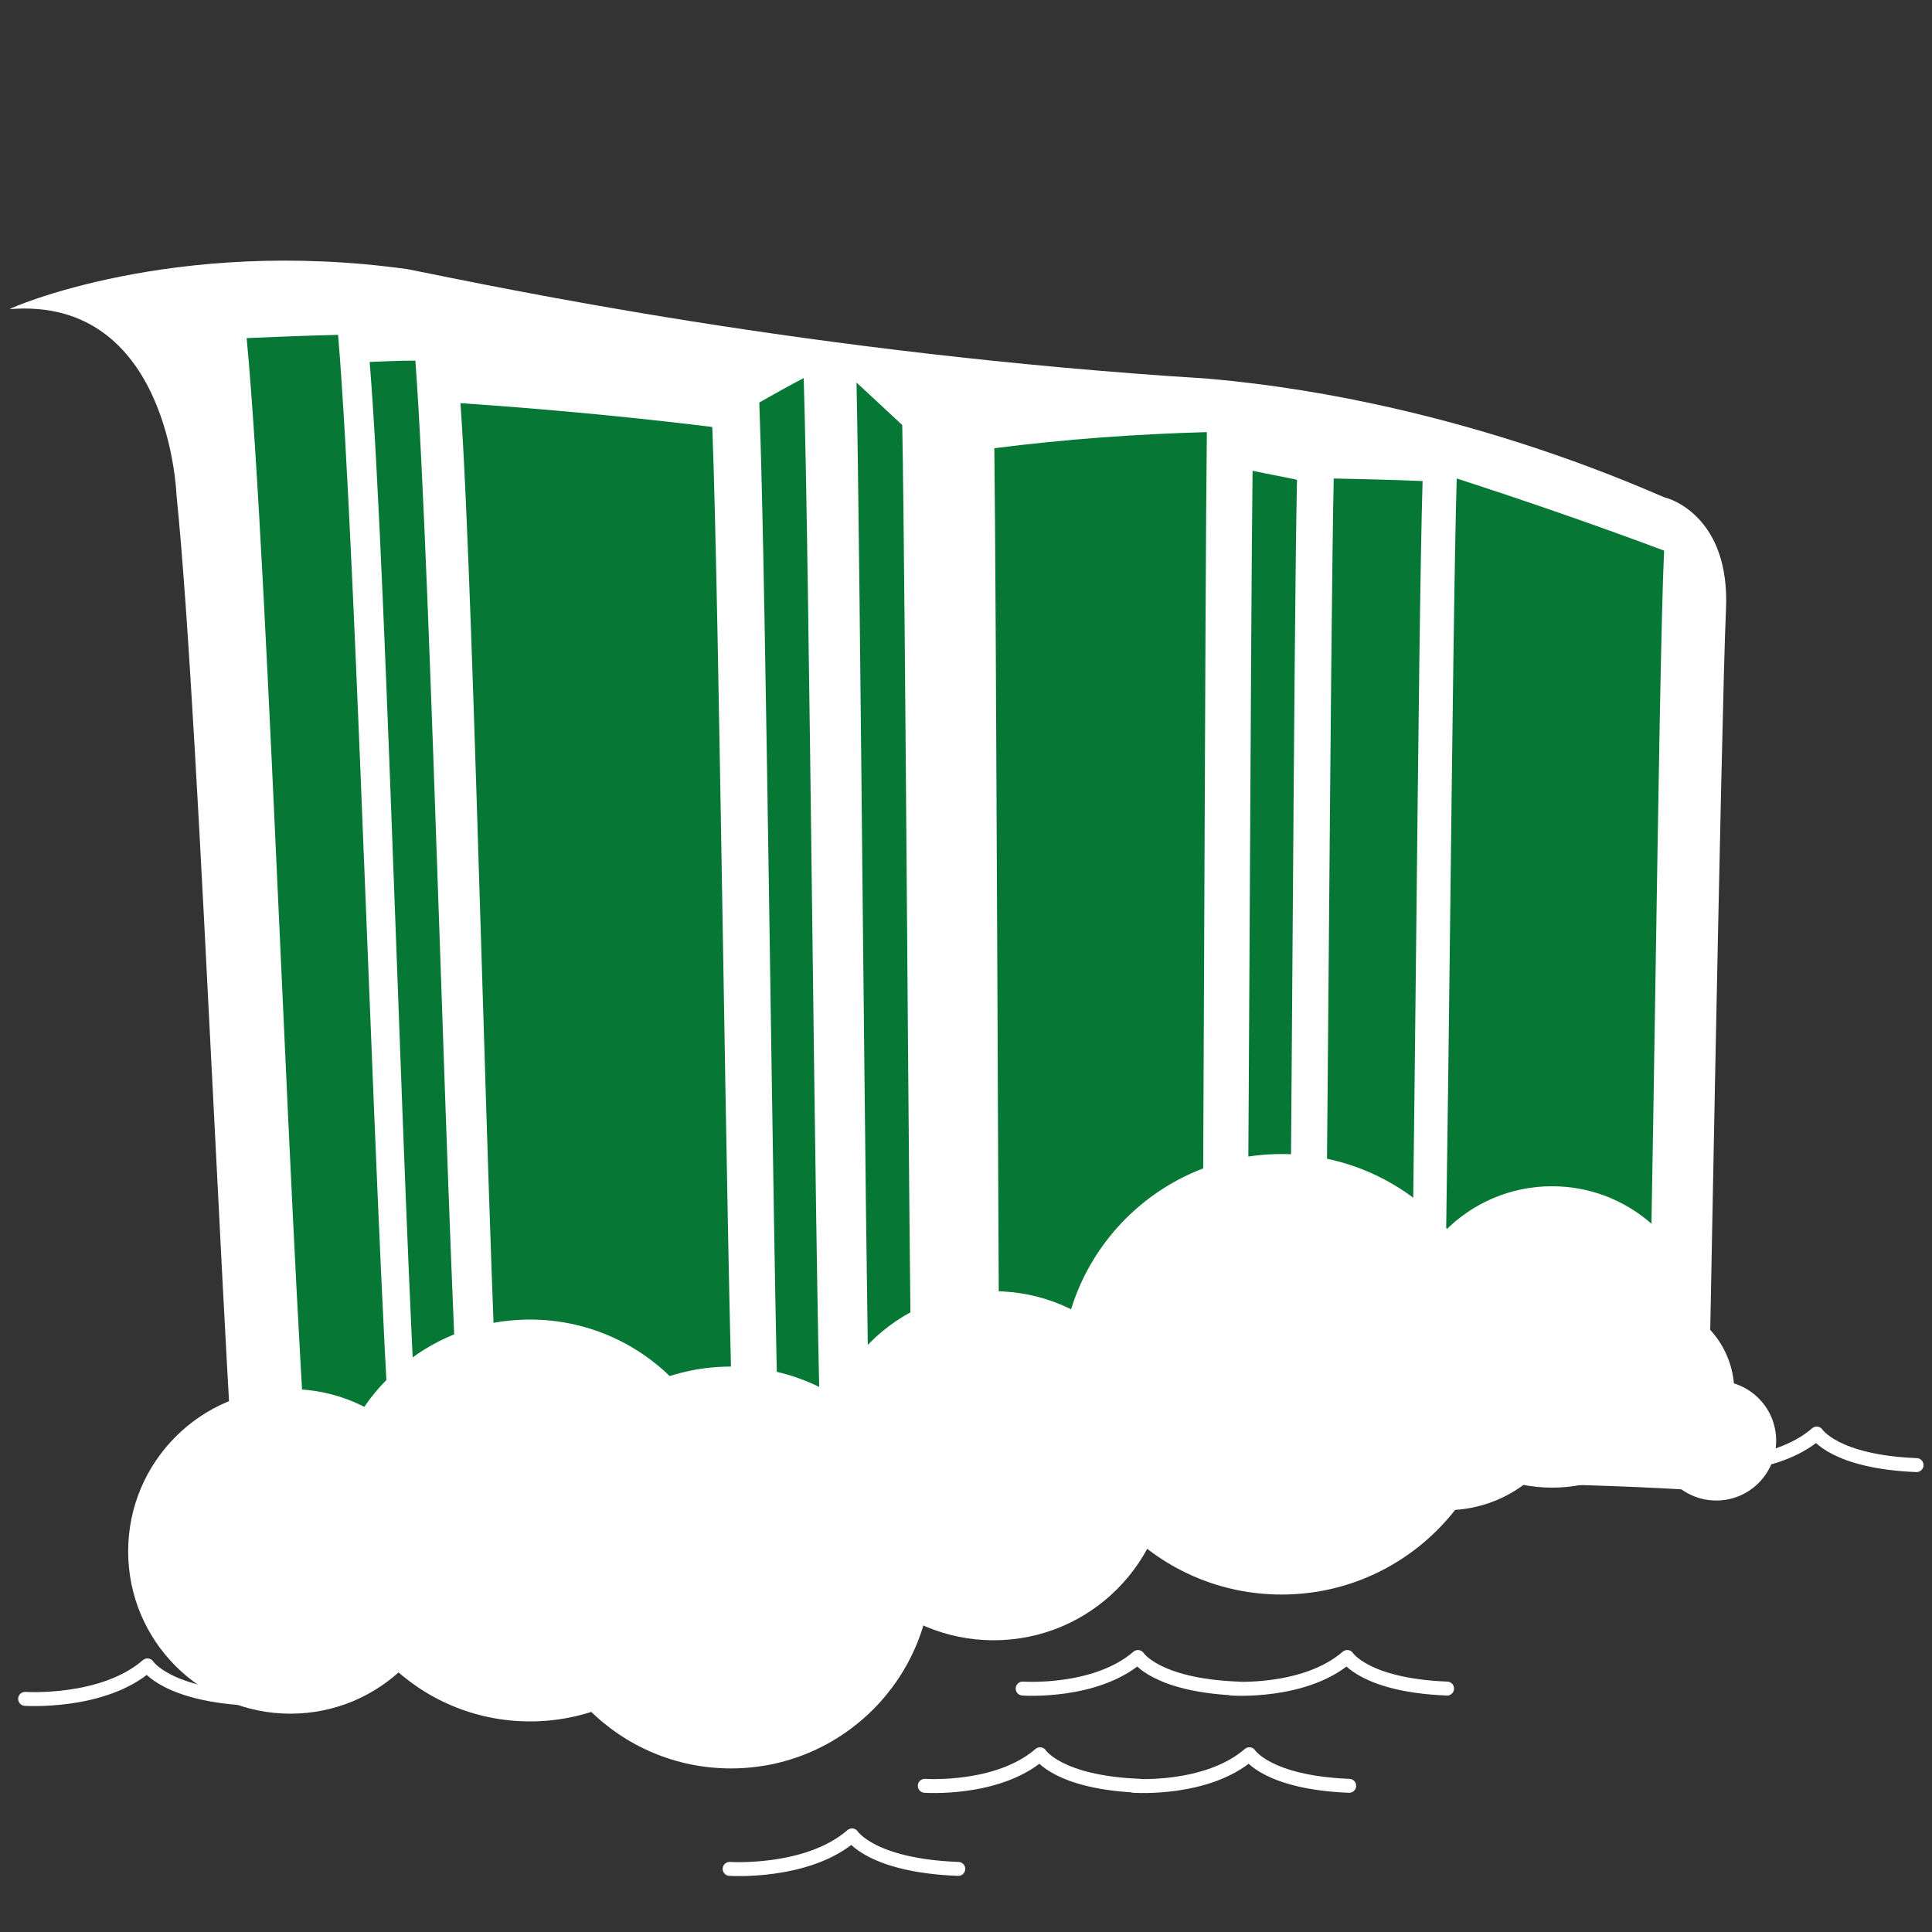<?xml version="1.0" encoding="utf-8"?>
<!-- Generator: Adobe Illustrator 19.2.1, SVG Export Plug-In . SVG Version: 6.00 Build 0)  -->
<svg version="1.1" id="Layer_1" xmlns="http://www.w3.org/2000/svg" xmlns:xlink="http://www.w3.org/1999/xlink" x="0px" y="0px"
	 viewBox="0 0 300 300" style="enable-background:new 0 0 300 300;" xml:space="preserve">
<rect x="0" y="0" width="300" height="300" fill="#333333" stroke="none"/>
<style type="text/css">
	.st0{fill:#FFFFFF;}
	.st1{fill:#077735;}
	.st2{fill:none;stroke:#FFFFFF;stroke-width:2.166;stroke-linecap:round;stroke-linejoin:round;stroke-miterlimit:10;}
</style>
<circle class="st0" cx="266.5" cy="223.7" r="9.3"/>
<g>
	<path class="st0" d="M1.5,48c24.9-2,25.9,28.9,25.9,28.8c3.8,36.9,7.6,150.4,11.4,187.3c72.1-26.3,148.9-37.5,226.3-32.6
		c0,0,2.2-121.4,2.9-136.6c0.8-15.1-9.3-17.6-9.3-17.6c0,0.3-31.1-15-71.1-18.5c-62.3-3.9-110.2-14.2-124.3-17
		C26.8,36.7,1.4,47.9,1.5,48z"/>
	<path class="st1" d="M224,218c10.5,0.4,21.1,1,31.7,2c0.9-19.3,1.8-115.2,2.7-134.5c-10.7-4-21.4-7.7-32.2-11.2
		C225.5,96.6,224.8,195.6,224,218z"/>
	<path class="st1" d="M155.2,219.8c10.5-0.9,20.9-1.6,31.4-1.9c0.3-24.7,0.5-126.1,0.8-150.8c-11,0.3-22,1.1-33,2.5
		C154.7,94.1,155,195.3,155.2,219.8z"/>
	<path class="st1" d="M77.9,232.2c11.9-2.8,24-5.1,36-7.1c-1.1-27.4-2.2-131.4-3.3-158.8c-13-1.6-26-2.8-39.1-3.7
		C73.7,93.5,75.8,201.2,77.9,232.2z"/>
	<path class="st1" d="M205.6,217.6c4.4,0,8.8,0.1,13.3,0.2c0.7-22.1,1.3-121,2-143.1c-4.6-0.2-9.2-0.3-13.8-0.4
		C206.6,96.5,206.1,195.4,205.6,217.6z"/>
	<path class="st1" d="M48.6,239.8c4.2-1.2,8.5-2.4,12.8-3.5c-3-35.9-5.9-148.4-8.9-184.3c-4.7,0.1-9.5,0.3-14.2,0.5
		C41.8,89.4,45.2,203,48.6,239.8z"/>
	<path class="st1" d="M193.5,217.7c2.2,0,4.4-0.1,6.6-0.1c0.4-22.1,0.8-120.9,1.3-143.1c-2.3-0.5-4.6-0.9-6.9-1.4
		C194.2,95.8,193.9,195.1,193.5,217.7z"/>
	<path class="st1" d="M135,222c2.2-0.3,4.4-0.5,6.6-0.8c-0.5-26.2-1-129-1.5-155.2c-2.4-2.2-4.7-4.4-7.1-6.6
		C133.6,88,134.3,193.4,135,222z"/>
	<path class="st1" d="M120.9,223.9c2.2-0.3,4.4-0.6,6.5-0.9c-0.9-29.2-1.7-135.1-2.6-164.3c-2.3,1.2-4.6,2.5-6.9,3.8
		C119,90.7,120,195.7,120.9,223.9z"/>
	<path class="st1" d="M65.5,235.2c2.1-0.5,4.3-1.1,6.4-1.6C69.5,200,67,89.6,64.5,56c-2.4,0-4.7,0.1-7.1,0.2
		C60.2,90.3,62.8,201.1,65.5,235.2z"/>
</g>
<circle class="st0" cx="255.1" cy="216.1" r="14.2"/>
<circle class="st0" cx="224.6" cy="214.3" r="20.2"/>
<circle class="st0" cx="199" cy="213.4" r="34.2"/>
<circle class="st0" cx="113.5" cy="243.4" r="31.2"/>
<circle class="st0" cx="154.3" cy="227.6" r="27.1"/>
<circle class="st0" cx="82.3" cy="236.1" r="31.2"/>
<circle class="st0" cx="45.1" cy="240.9" r="25.2"/>
<circle class="st0" cx="241" cy="207.6" r="23.4"/>
<path class="st2" d="M113.3,290.2c0,0,12.1,0.8,19-5.2c0,0,3,4.7,16.5,5.2"/>
<path class="st2" d="M3.9,263.8c0,0,12.1,0.8,19-5.2c0,0,3,4.7,16.5,5.2"/>
<path class="st2" d="M176.1,277.3c0,0,11.3,0.8,17.9-4.9c0,0,2.8,4.4,15.5,4.9"/>
<path class="st2" d="M143.6,277.3c0,0,11.3,0.8,17.9-4.9c0,0,2.8,4.4,15.5,4.9"/>
<path class="st2" d="M264.2,227.5c0,0,11.3,0.8,17.9-4.9c0,0,2.8,4.4,15.5,4.9"/>
<path class="st2" d="M191.3,262.2c0,0,11.3,0.8,17.9-4.9c0,0,2.8,4.4,15.5,4.9"/>
<path class="st2" d="M158.8,262.2c0,0,11.3,0.8,17.9-4.9c0,0,2.8,4.4,15.5,4.9"/>
</svg>
